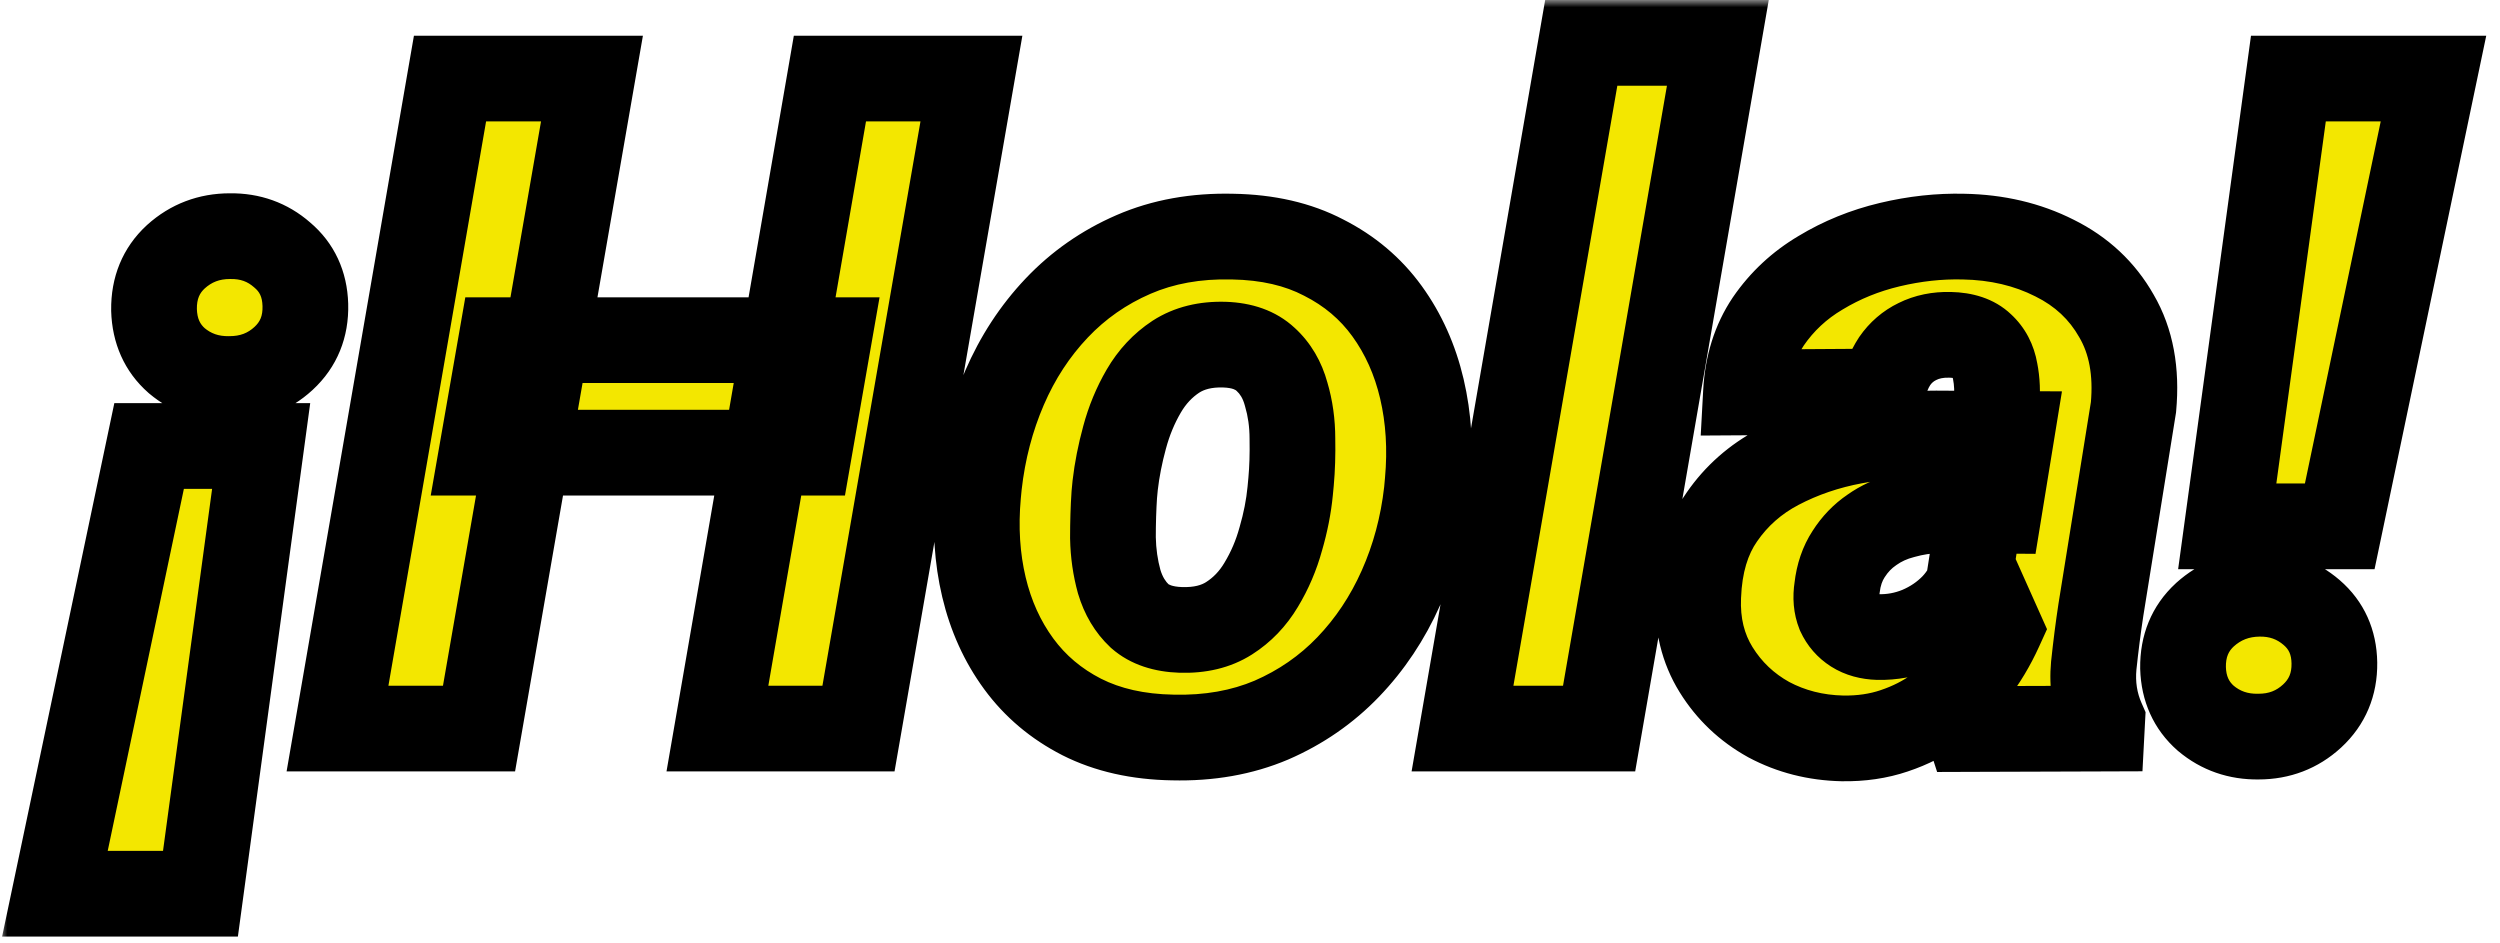<svg width="175" height="66" viewBox="0 0 175 66" fill="none" xmlns="http://www.w3.org/2000/svg">
<mask id="path-1-outside-1_40000832_27586" maskUnits="userSpaceOnUse" x="0" y="0" width="175" height="66" fill="black">
<rect fill="white" width="175" height="66"/>
<path d="M3.844 62.562L10.438 31.219H18.281L14.031 62.562H3.844ZM21.375 21.344C21.417 22.865 20.906 24.115 19.844 25.094C18.802 26.052 17.542 26.531 16.062 26.531C14.646 26.552 13.417 26.125 12.375 25.25C11.354 24.354 10.823 23.167 10.781 21.688C10.76 20.167 11.271 18.927 12.312 17.969C13.375 17.01 14.635 16.531 16.094 16.531C17.51 16.51 18.729 16.948 19.75 17.844C20.792 18.719 21.333 19.885 21.375 21.344ZM58 23.812L56.625 31.688H33.719L35.094 23.812H58ZM41.438 5.5L33.531 51H23.625L31.5 5.5H41.438ZM68 5.5L60.094 51H50.219L58.094 5.5H68ZM68.469 34.625L68.531 33.969C68.802 31.552 69.396 29.281 70.312 27.156C71.229 25.031 72.448 23.167 73.969 21.562C75.49 19.958 77.281 18.708 79.344 17.812C81.406 16.917 83.719 16.5 86.281 16.562C88.74 16.604 90.865 17.094 92.656 18.031C94.469 18.948 95.948 20.198 97.094 21.781C98.24 23.365 99.052 25.177 99.531 27.219C100.01 29.26 100.146 31.427 99.938 33.719L99.875 34.406C99.604 36.802 99 39.052 98.062 41.156C97.125 43.26 95.896 45.104 94.375 46.688C92.854 48.271 91.062 49.51 89 50.406C86.938 51.281 84.635 51.688 82.094 51.625C79.656 51.583 77.531 51.104 75.719 50.188C73.927 49.271 72.458 48.031 71.312 46.469C70.167 44.906 69.354 43.115 68.875 41.094C68.396 39.073 68.26 36.917 68.469 34.625ZM78.062 33.969L78 34.625C77.938 35.562 77.906 36.573 77.906 37.656C77.927 38.719 78.073 39.74 78.344 40.719C78.635 41.698 79.115 42.5 79.781 43.125C80.469 43.729 81.427 44.052 82.656 44.094C83.99 44.135 85.115 43.865 86.031 43.281C86.948 42.698 87.698 41.917 88.281 40.938C88.885 39.938 89.344 38.865 89.656 37.719C89.99 36.573 90.208 35.458 90.312 34.375L90.375 33.719C90.458 32.802 90.49 31.802 90.469 30.719C90.469 29.615 90.323 28.573 90.031 27.594C89.76 26.594 89.281 25.781 88.594 25.156C87.906 24.51 86.948 24.167 85.719 24.125C84.385 24.083 83.25 24.365 82.312 24.969C81.396 25.573 80.646 26.375 80.062 27.375C79.479 28.375 79.031 29.458 78.719 30.625C78.406 31.771 78.188 32.885 78.062 33.969ZM120.25 3L111.938 51H102.375L110.688 3H120.25ZM137.469 42.938L139.75 28.312C139.833 27.479 139.802 26.698 139.656 25.969C139.531 25.24 139.219 24.646 138.719 24.188C138.219 23.708 137.479 23.458 136.5 23.438C135.646 23.417 134.885 23.573 134.219 23.906C133.573 24.219 133.042 24.677 132.625 25.281C132.229 25.885 131.948 26.594 131.781 27.406L122.219 27.469C122.323 25.552 122.844 23.896 123.781 22.5C124.74 21.104 125.958 19.969 127.438 19.094C128.917 18.198 130.531 17.542 132.281 17.125C134.031 16.708 135.75 16.521 137.438 16.562C139.792 16.604 141.917 17.104 143.812 18.062C145.708 19 147.156 20.354 148.156 22.125C149.177 23.875 149.573 26 149.344 28.5L147.062 42.688C146.875 43.917 146.708 45.219 146.562 46.594C146.438 47.948 146.635 49.219 147.156 50.406L147.125 51L137.781 51.031C137.365 49.74 137.156 48.406 137.156 47.031C137.156 45.635 137.26 44.271 137.469 42.938ZM140.812 30.375L139.938 35.75L135.688 35.719C134.854 35.74 134.031 35.865 133.219 36.094C132.406 36.302 131.677 36.635 131.031 37.094C130.385 37.531 129.844 38.094 129.406 38.781C128.969 39.448 128.698 40.24 128.594 41.156C128.49 41.823 128.542 42.417 128.75 42.938C128.979 43.438 129.323 43.833 129.781 44.125C130.24 44.417 130.802 44.573 131.469 44.594C132.448 44.615 133.396 44.438 134.312 44.062C135.25 43.667 136.062 43.115 136.75 42.406C137.438 41.677 137.906 40.844 138.156 39.906L140 44.031C139.479 45.177 138.854 46.219 138.125 47.156C137.396 48.094 136.573 48.906 135.656 49.594C134.74 50.26 133.719 50.781 132.594 51.156C131.49 51.531 130.281 51.708 128.969 51.688C127.094 51.646 125.375 51.208 123.812 50.375C122.271 49.521 121.042 48.354 120.125 46.875C119.208 45.396 118.792 43.688 118.875 41.75C118.958 39.5 119.51 37.646 120.531 36.188C121.552 34.708 122.875 33.542 124.5 32.688C126.125 31.833 127.896 31.229 129.812 30.875C131.729 30.521 133.635 30.344 135.531 30.344L140.812 30.375ZM170.344 5.5L163.781 36.844H155.906L160.188 5.5H170.344ZM152.812 46.75C152.792 45.229 153.302 43.99 154.344 43.031C155.406 42.073 156.667 41.583 158.125 41.562C159.542 41.542 160.771 41.979 161.812 42.875C162.854 43.771 163.385 44.948 163.406 46.406C163.427 47.906 162.906 49.146 161.844 50.125C160.802 51.083 159.552 51.562 158.094 51.562C156.677 51.583 155.448 51.156 154.406 50.281C153.385 49.385 152.854 48.208 152.812 46.75Z"/>
</mask>
<path d="M3.844 62.562L10.438 31.219H18.281L14.031 62.562H3.844ZM21.375 21.344C21.417 22.865 20.906 24.115 19.844 25.094C18.802 26.052 17.542 26.531 16.062 26.531C14.646 26.552 13.417 26.125 12.375 25.25C11.354 24.354 10.823 23.167 10.781 21.688C10.76 20.167 11.271 18.927 12.312 17.969C13.375 17.01 14.635 16.531 16.094 16.531C17.51 16.51 18.729 16.948 19.75 17.844C20.792 18.719 21.333 19.885 21.375 21.344ZM58 23.812L56.625 31.688H33.719L35.094 23.812H58ZM41.438 5.5L33.531 51H23.625L31.5 5.5H41.438ZM68 5.5L60.094 51H50.219L58.094 5.5H68ZM68.469 34.625L68.531 33.969C68.802 31.552 69.396 29.281 70.312 27.156C71.229 25.031 72.448 23.167 73.969 21.562C75.49 19.958 77.281 18.708 79.344 17.812C81.406 16.917 83.719 16.5 86.281 16.562C88.74 16.604 90.865 17.094 92.656 18.031C94.469 18.948 95.948 20.198 97.094 21.781C98.24 23.365 99.052 25.177 99.531 27.219C100.01 29.26 100.146 31.427 99.938 33.719L99.875 34.406C99.604 36.802 99 39.052 98.062 41.156C97.125 43.26 95.896 45.104 94.375 46.688C92.854 48.271 91.062 49.51 89 50.406C86.938 51.281 84.635 51.688 82.094 51.625C79.656 51.583 77.531 51.104 75.719 50.188C73.927 49.271 72.458 48.031 71.312 46.469C70.167 44.906 69.354 43.115 68.875 41.094C68.396 39.073 68.26 36.917 68.469 34.625ZM78.062 33.969L78 34.625C77.938 35.562 77.906 36.573 77.906 37.656C77.927 38.719 78.073 39.74 78.344 40.719C78.635 41.698 79.115 42.5 79.781 43.125C80.469 43.729 81.427 44.052 82.656 44.094C83.99 44.135 85.115 43.865 86.031 43.281C86.948 42.698 87.698 41.917 88.281 40.938C88.885 39.938 89.344 38.865 89.656 37.719C89.99 36.573 90.208 35.458 90.312 34.375L90.375 33.719C90.458 32.802 90.49 31.802 90.469 30.719C90.469 29.615 90.323 28.573 90.031 27.594C89.76 26.594 89.281 25.781 88.594 25.156C87.906 24.51 86.948 24.167 85.719 24.125C84.385 24.083 83.25 24.365 82.312 24.969C81.396 25.573 80.646 26.375 80.062 27.375C79.479 28.375 79.031 29.458 78.719 30.625C78.406 31.771 78.188 32.885 78.062 33.969ZM120.25 3L111.938 51H102.375L110.688 3H120.25ZM137.469 42.938L139.75 28.312C139.833 27.479 139.802 26.698 139.656 25.969C139.531 25.24 139.219 24.646 138.719 24.188C138.219 23.708 137.479 23.458 136.5 23.438C135.646 23.417 134.885 23.573 134.219 23.906C133.573 24.219 133.042 24.677 132.625 25.281C132.229 25.885 131.948 26.594 131.781 27.406L122.219 27.469C122.323 25.552 122.844 23.896 123.781 22.5C124.74 21.104 125.958 19.969 127.438 19.094C128.917 18.198 130.531 17.542 132.281 17.125C134.031 16.708 135.75 16.521 137.438 16.562C139.792 16.604 141.917 17.104 143.812 18.062C145.708 19 147.156 20.354 148.156 22.125C149.177 23.875 149.573 26 149.344 28.5L147.062 42.688C146.875 43.917 146.708 45.219 146.562 46.594C146.438 47.948 146.635 49.219 147.156 50.406L147.125 51L137.781 51.031C137.365 49.74 137.156 48.406 137.156 47.031C137.156 45.635 137.26 44.271 137.469 42.938ZM140.812 30.375L139.938 35.75L135.688 35.719C134.854 35.74 134.031 35.865 133.219 36.094C132.406 36.302 131.677 36.635 131.031 37.094C130.385 37.531 129.844 38.094 129.406 38.781C128.969 39.448 128.698 40.24 128.594 41.156C128.49 41.823 128.542 42.417 128.75 42.938C128.979 43.438 129.323 43.833 129.781 44.125C130.24 44.417 130.802 44.573 131.469 44.594C132.448 44.615 133.396 44.438 134.312 44.062C135.25 43.667 136.062 43.115 136.75 42.406C137.438 41.677 137.906 40.844 138.156 39.906L140 44.031C139.479 45.177 138.854 46.219 138.125 47.156C137.396 48.094 136.573 48.906 135.656 49.594C134.74 50.26 133.719 50.781 132.594 51.156C131.49 51.531 130.281 51.708 128.969 51.688C127.094 51.646 125.375 51.208 123.812 50.375C122.271 49.521 121.042 48.354 120.125 46.875C119.208 45.396 118.792 43.688 118.875 41.75C118.958 39.5 119.51 37.646 120.531 36.188C121.552 34.708 122.875 33.542 124.5 32.688C126.125 31.833 127.896 31.229 129.812 30.875C131.729 30.521 133.635 30.344 135.531 30.344L140.812 30.375ZM170.344 5.5L163.781 36.844H155.906L160.188 5.5H170.344ZM152.812 46.75C152.792 45.229 153.302 43.99 154.344 43.031C155.406 42.073 156.667 41.583 158.125 41.562C159.542 41.542 160.771 41.979 161.812 42.875C162.854 43.771 163.385 44.948 163.406 46.406C163.427 47.906 162.906 49.146 161.844 50.125C160.802 51.083 159.552 51.562 158.094 51.562C156.677 51.583 155.448 51.156 154.406 50.281C153.385 49.385 152.854 48.208 152.812 46.75Z" fill="#F3E700"/>
<path d="M3.844 62.562L0.908 61.945L0.147 65.562H3.844V62.562ZM10.438 31.219V28.219H8.003L7.502 30.601L10.438 31.219ZM18.281 31.219L21.254 31.622L21.715 28.219H18.281V31.219ZM14.031 62.562V65.562H16.652L17.004 62.966L14.031 62.562ZM21.375 21.344L24.374 21.262L24.374 21.258L21.375 21.344ZM19.844 25.094L21.875 27.302L21.877 27.3L19.844 25.094ZM16.062 26.531V23.531H16.04L16.018 23.532L16.062 26.531ZM12.375 25.25L10.396 27.505L10.421 27.526L10.445 27.547L12.375 25.25ZM10.781 21.688L7.782 21.729L7.782 21.75L7.782 21.772L10.781 21.688ZM12.312 17.969L10.303 15.741L10.292 15.751L10.281 15.761L12.312 17.969ZM16.094 16.531V19.531H16.116L16.138 19.531L16.094 16.531ZM19.75 17.844L17.771 20.099L17.796 20.12L17.82 20.141L19.75 17.844ZM3.844 62.562L6.779 63.18L13.373 31.836L10.438 31.219L7.502 30.601L0.908 61.945L3.844 62.562ZM10.438 31.219V34.219H18.281V31.219V28.219H10.438V31.219ZM18.281 31.219L15.309 30.816L11.059 62.159L14.031 62.562L17.004 62.966L21.254 31.622L18.281 31.219ZM14.031 62.562V59.562H3.844V62.562V65.562H14.031V62.562ZM21.375 21.344L18.376 21.426C18.395 22.133 18.198 22.53 17.811 22.888L19.844 25.094L21.877 27.3C23.614 25.699 24.438 23.597 24.374 21.262L21.375 21.344ZM19.844 25.094L17.813 22.886C17.352 23.31 16.826 23.531 16.062 23.531V26.531V29.531C18.257 29.531 20.253 28.794 21.875 27.302L19.844 25.094ZM16.062 26.531L16.018 23.532C15.29 23.542 14.77 23.344 14.305 22.953L12.375 25.25L10.445 27.547C12.064 28.906 14.002 29.562 16.107 29.531L16.062 26.531ZM12.375 25.25L14.354 22.995C14.02 22.702 13.801 22.332 13.78 21.603L10.781 21.688L7.782 21.772C7.845 24.002 8.688 26.006 10.396 27.505L12.375 25.25ZM10.781 21.688L13.781 21.646C13.771 20.907 13.981 20.51 14.344 20.177L12.312 17.969L10.281 15.761C8.561 17.344 7.75 19.426 7.782 21.729L10.781 21.688ZM12.312 17.969L14.322 20.197C14.822 19.746 15.362 19.531 16.094 19.531V16.531V13.531C13.909 13.531 11.928 14.275 10.303 15.741L12.312 17.969ZM16.094 16.531L16.138 19.531C16.846 19.52 17.335 19.716 17.771 20.099L19.75 17.844L21.729 15.589C20.123 14.18 18.174 13.5 16.05 13.532L16.094 16.531ZM19.75 17.844L17.82 20.141C18.155 20.422 18.357 20.757 18.376 21.429L21.375 21.344L24.374 21.258C24.31 19.014 23.429 17.016 21.68 15.547L19.75 17.844ZM58 23.812L60.955 24.328L61.569 20.812H58V23.812ZM56.625 31.688V34.688H59.147L59.58 32.203L56.625 31.688ZM33.719 31.688L30.764 31.172L30.15 34.688H33.719V31.688ZM35.094 23.812V20.812H32.572L32.139 23.297L35.094 23.812ZM41.438 5.5L44.393 6.014L45.004 2.5H41.438V5.5ZM33.531 51V54H36.055L36.487 51.514L33.531 51ZM23.625 51L20.669 50.488L20.061 54H23.625V51ZM31.5 5.5V2.5H28.975L28.544 4.988L31.5 5.5ZM68 5.5L70.956 6.014L71.566 2.5H68V5.5ZM60.094 51V54H62.617L63.05 51.514L60.094 51ZM50.219 51L47.263 50.488L46.655 54H50.219V51ZM58.094 5.5V2.5H55.568L55.138 4.988L58.094 5.5ZM58 23.812L55.045 23.297L53.67 31.172L56.625 31.688L59.58 32.203L60.955 24.328L58 23.812ZM56.625 31.688V28.688H33.719V31.688V34.688H56.625V31.688ZM33.719 31.688L36.674 32.203L38.049 24.328L35.094 23.812L32.139 23.297L30.764 31.172L33.719 31.688ZM35.094 23.812V26.812H58V23.812V20.812H35.094V23.812ZM41.438 5.5L38.482 4.986L30.576 50.486L33.531 51L36.487 51.514L44.393 6.014L41.438 5.5ZM33.531 51V48H23.625V51V54H33.531V51ZM23.625 51L26.581 51.512L34.456 6.012L31.5 5.5L28.544 4.988L20.669 50.488L23.625 51ZM31.5 5.5V8.5H41.438V5.5V2.5H31.5V5.5ZM68 5.5L65.044 4.986L57.138 50.486L60.094 51L63.05 51.514L70.956 6.014L68 5.5ZM60.094 51V48H50.219V51V54H60.094V51ZM50.219 51L53.175 51.512L61.05 6.012L58.094 5.5L55.138 4.988L47.263 50.488L50.219 51ZM58.094 5.5V8.5H68V5.5V2.5H58.094V5.5ZM68.469 34.625L65.482 34.341L65.481 34.353L68.469 34.625ZM68.531 33.969L65.55 33.635L65.547 33.66L65.545 33.684L68.531 33.969ZM70.312 27.156L67.558 25.968L70.312 27.156ZM86.281 16.562L86.208 19.562L86.219 19.562L86.23 19.562L86.281 16.562ZM92.656 18.031L91.265 20.689L91.284 20.699L91.302 20.708L92.656 18.031ZM99.938 33.719L96.95 33.447L99.938 33.719ZM99.875 34.406L102.856 34.743L102.86 34.711L102.863 34.678L99.875 34.406ZM89 50.406L90.172 53.168L90.183 53.163L90.195 53.158L89 50.406ZM82.094 51.625L82.168 48.626L82.156 48.626L82.145 48.625L82.094 51.625ZM75.719 50.188L74.352 52.858L74.365 52.865L75.719 50.188ZM78.062 33.969L75.082 33.625L75.079 33.655L75.076 33.684L78.062 33.969ZM78 34.625L75.013 34.341L75.01 34.383L75.007 34.425L78 34.625ZM77.906 37.656H74.906V37.686L74.907 37.715L77.906 37.656ZM78.344 40.719L75.452 41.519L75.46 41.547L75.469 41.575L78.344 40.719ZM79.781 43.125L77.729 45.314L77.765 45.347L77.801 45.379L79.781 43.125ZM82.656 44.094L82.555 47.092L82.562 47.092L82.656 44.094ZM88.281 40.938L85.713 39.386L85.709 39.394L85.704 39.402L88.281 40.938ZM89.656 37.719L86.776 36.881L86.769 36.905L86.762 36.929L89.656 37.719ZM90.312 34.375L93.299 34.662L93.299 34.659L90.312 34.375ZM90.375 33.719L93.362 34.003L93.363 33.99L90.375 33.719ZM90.469 30.719H87.469V30.748L87.469 30.776L90.469 30.719ZM90.031 27.594L87.136 28.378L87.145 28.414L87.156 28.45L90.031 27.594ZM88.594 25.156L86.54 27.343L86.558 27.36L86.576 27.376L88.594 25.156ZM85.719 24.125L85.82 21.127L85.812 21.127L85.719 24.125ZM82.312 24.969L80.687 22.447L80.674 22.455L80.662 22.464L82.312 24.969ZM78.719 30.625L81.613 31.414L81.617 31.401L78.719 30.625ZM68.469 34.625L71.455 34.909L71.518 34.253L68.531 33.969L65.545 33.684L65.482 34.341L68.469 34.625ZM68.531 33.969L71.513 34.303C71.752 32.166 72.274 30.184 73.067 28.345L70.312 27.156L67.558 25.968C66.518 28.378 65.852 30.939 65.55 33.635L68.531 33.969ZM70.312 27.156L73.067 28.345C73.851 26.528 74.879 24.963 76.146 23.627L73.969 21.562L71.792 19.498C70.017 21.37 68.608 23.535 67.558 25.968L70.312 27.156ZM73.969 21.562L76.146 23.627C77.384 22.32 78.84 21.302 80.539 20.564L79.344 17.812L78.149 15.061C75.722 16.115 73.595 17.596 71.792 19.498L73.969 21.562ZM79.344 17.812L80.539 20.564C82.149 19.865 84.02 19.508 86.208 19.562L86.281 16.562L86.354 13.563C83.417 13.492 80.663 13.969 78.149 15.061L79.344 17.812ZM86.281 16.562L86.23 19.562C88.321 19.598 89.968 20.01 91.265 20.689L92.656 18.031L94.047 15.373C91.761 14.177 89.158 13.611 86.332 13.563L86.281 16.562ZM92.656 18.031L91.302 20.708C92.705 21.418 93.809 22.36 94.663 23.54L97.094 21.781L99.524 20.022C98.087 18.036 96.232 16.478 94.01 15.354L92.656 18.031ZM97.094 21.781L94.663 23.54C95.56 24.779 96.216 26.221 96.611 27.904L99.531 27.219L102.452 26.533C101.889 24.134 100.919 21.951 99.524 20.022L97.094 21.781ZM99.531 27.219L96.611 27.904C97.009 29.604 97.132 31.445 96.95 33.447L99.938 33.719L102.925 33.99C103.16 31.409 103.011 28.917 102.452 26.533L99.531 27.219ZM99.938 33.719L96.95 33.447L96.887 34.135L99.875 34.406L102.863 34.678L102.925 33.99L99.938 33.719ZM99.875 34.406L96.894 34.069C96.656 36.174 96.129 38.125 95.322 39.935L98.062 41.156L100.803 42.377C101.871 39.98 102.552 37.43 102.856 34.743L99.875 34.406ZM98.062 41.156L95.322 39.935C94.519 41.738 93.48 43.288 92.211 44.609L94.375 46.688L96.539 48.766C98.311 46.92 99.731 44.782 100.803 42.377L98.062 41.156ZM94.375 46.688L92.211 44.609C90.972 45.899 89.512 46.913 87.805 47.655L89 50.406L90.195 53.158C92.613 52.108 94.736 50.642 96.539 48.766L94.375 46.688ZM89 50.406L87.828 47.645C86.209 48.331 84.34 48.679 82.168 48.626L82.094 51.625L82.02 54.624C84.931 54.696 87.666 54.231 90.172 53.168L89 50.406ZM82.094 51.625L82.145 48.625C80.071 48.59 78.408 48.186 77.073 47.51L75.719 50.188L74.365 52.865C76.655 54.023 79.242 54.577 82.043 54.625L82.094 51.625ZM75.719 50.188L77.085 47.517C75.693 46.804 74.59 45.866 73.732 44.695L71.312 46.469L68.893 48.243C70.326 50.197 72.161 51.737 74.352 52.858L75.719 50.188ZM71.312 46.469L73.732 44.695C72.84 43.478 72.187 42.06 71.794 40.402L68.875 41.094L65.956 41.786C66.521 44.169 67.493 46.334 68.893 48.243L71.312 46.469ZM68.875 41.094L71.794 40.402C71.397 38.728 71.274 36.9 71.456 34.897L68.469 34.625L65.481 34.353C65.246 36.933 65.394 39.417 65.956 41.786L68.875 41.094ZM78.062 33.969L75.076 33.684L75.013 34.341L78 34.625L80.987 34.909L81.049 34.253L78.062 33.969ZM78 34.625L75.007 34.425C74.939 35.438 74.906 36.516 74.906 37.656H77.906H80.906C80.906 36.63 80.936 35.687 80.993 34.825L78 34.625ZM77.906 37.656L74.907 37.715C74.932 39.017 75.112 40.287 75.452 41.519L78.344 40.719L81.235 39.919C81.034 39.192 80.922 38.421 80.906 37.597L77.906 37.656ZM78.344 40.719L75.469 41.575C75.894 43.002 76.631 44.284 77.729 45.314L79.781 43.125L81.833 40.936C81.598 40.716 81.377 40.394 81.219 39.862L78.344 40.719ZM79.781 43.125L77.801 45.379C79.165 46.577 80.871 47.035 82.555 47.092L82.656 44.094L82.758 41.096C81.984 41.069 81.773 40.881 81.762 40.871L79.781 43.125ZM82.656 44.094L82.562 47.092C84.36 47.148 86.111 46.786 87.642 45.812L86.031 43.281L84.421 40.75C84.118 40.943 83.62 41.122 82.75 41.095L82.656 44.094ZM86.031 43.281L87.642 45.812C88.974 44.965 90.047 43.835 90.859 42.473L88.281 40.938L85.704 39.402C85.349 39.999 84.922 40.431 84.421 40.75L86.031 43.281ZM88.281 40.938L90.849 42.489C91.599 41.247 92.166 39.917 92.55 38.508L89.656 37.719L86.762 36.929C86.521 37.812 86.172 38.628 85.713 39.386L88.281 40.938ZM89.656 37.719L92.537 38.557C92.918 37.248 93.175 35.949 93.299 34.662L90.312 34.375L87.326 34.088C87.242 34.968 87.062 35.898 86.776 36.881L89.656 37.719ZM90.312 34.375L93.299 34.659L93.362 34.003L90.375 33.719L87.388 33.434L87.326 34.091L90.312 34.375ZM90.375 33.719L93.363 33.99C93.457 32.947 93.491 31.836 93.468 30.661L90.469 30.719L87.469 30.776C87.488 31.768 87.459 32.657 87.387 33.447L90.375 33.719ZM90.469 30.719H93.469C93.469 29.348 93.287 28.016 92.906 26.737L90.031 27.594L87.156 28.45C87.359 29.13 87.469 29.881 87.469 30.719H90.469ZM90.031 27.594L92.927 26.809C92.524 25.323 91.77 23.99 90.612 22.936L88.594 25.156L86.576 27.376C86.792 27.573 86.997 27.865 87.136 28.378L90.031 27.594ZM88.594 25.156L90.648 22.97C89.285 21.69 87.552 21.185 85.82 21.127L85.719 24.125L85.617 27.123C86.344 27.148 86.527 27.331 86.54 27.343L88.594 25.156ZM85.719 24.125L85.812 21.127C83.993 21.07 82.23 21.453 80.687 22.447L82.312 24.969L83.938 27.491C84.27 27.276 84.778 27.097 85.625 27.123L85.719 24.125ZM82.312 24.969L80.662 22.464C79.338 23.336 78.274 24.487 77.471 25.863L80.062 27.375L82.654 28.887C83.017 28.263 83.454 27.81 83.963 27.474L82.312 24.969ZM80.062 27.375L77.471 25.863C76.748 27.104 76.199 28.436 75.821 29.849L78.719 30.625L81.617 31.401C81.863 30.481 82.211 29.646 82.654 28.887L80.062 27.375ZM78.719 30.625L75.825 29.836C75.476 31.115 75.226 32.379 75.082 33.625L78.062 33.969L81.043 34.313C81.149 33.392 81.337 32.427 81.613 31.414L78.719 30.625ZM120.25 3L123.206 3.512L123.814 0H120.25V3ZM111.938 51V54H114.463L114.894 51.512L111.938 51ZM102.375 51L99.419 50.488L98.811 54H102.375V51ZM110.688 3V0H108.162L107.731 2.488L110.688 3ZM120.25 3L117.294 2.488L108.981 50.488L111.938 51L114.894 51.512L123.206 3.512L120.25 3ZM111.938 51V48H102.375V51V54H111.938V51ZM102.375 51L105.331 51.512L113.644 3.512L110.688 3L107.731 2.488L99.419 50.488L102.375 51ZM110.688 3V6H120.25V3V0H110.688V3ZM137.469 42.938L140.433 43.401L140.433 43.4L137.469 42.938ZM139.75 28.312L142.714 28.775L142.727 28.693L142.735 28.611L139.75 28.312ZM139.656 25.969L136.699 26.476L136.706 26.517L136.715 26.557L139.656 25.969ZM138.719 24.188L136.643 26.354L136.667 26.377L136.692 26.399L138.719 24.188ZM136.5 23.438L136.427 26.437L136.436 26.437L136.5 23.438ZM134.219 23.906L135.525 26.607L135.543 26.598L135.56 26.59L134.219 23.906ZM132.625 25.281L130.155 23.578L130.135 23.607L130.116 23.637L132.625 25.281ZM131.781 27.406L131.801 30.406L134.232 30.39L134.72 28.009L131.781 27.406ZM122.219 27.469L119.223 27.306L119.05 30.489L122.238 30.469L122.219 27.469ZM123.781 22.5L121.308 20.802L121.299 20.815L121.291 20.827L123.781 22.5ZM127.438 19.094L128.965 21.676L128.978 21.668L128.992 21.66L127.438 19.094ZM137.438 16.562L137.363 19.562L137.374 19.562L137.384 19.562L137.438 16.562ZM143.812 18.062L142.459 20.74L142.471 20.746L142.483 20.752L143.812 18.062ZM148.156 22.125L145.544 23.6L145.554 23.619L145.565 23.637L148.156 22.125ZM149.344 28.5L152.306 28.976L152.322 28.875L152.331 28.774L149.344 28.5ZM147.062 42.688L144.101 42.211L144.099 42.223L144.097 42.235L147.062 42.688ZM146.562 46.594L143.579 46.277L143.577 46.298L143.575 46.318L146.562 46.594ZM147.156 50.406L150.152 50.564L150.19 49.853L149.904 49.201L147.156 50.406ZM147.125 51L147.135 54L149.972 53.99L150.121 51.158L147.125 51ZM137.781 51.031L134.926 51.952L135.599 54.039L137.791 54.031L137.781 51.031ZM140.812 30.375L143.774 30.857L144.337 27.396L140.83 27.375L140.812 30.375ZM139.938 35.75L139.915 38.75L142.486 38.769L142.899 36.232L139.938 35.75ZM135.688 35.719L135.71 32.719L135.661 32.718L135.613 32.72L135.688 35.719ZM133.219 36.094L133.964 39L133.999 38.991L134.033 38.981L133.219 36.094ZM131.031 37.094L132.714 39.578L132.741 39.559L132.767 39.54L131.031 37.094ZM129.406 38.781L131.914 40.427L131.926 40.41L131.937 40.392L129.406 38.781ZM128.594 41.156L131.558 41.619L131.567 41.557L131.575 41.495L128.594 41.156ZM128.75 42.938L125.965 44.052L125.992 44.12L126.023 44.188L128.75 42.938ZM131.469 44.594L131.375 47.592L131.39 47.593L131.405 47.593L131.469 44.594ZM134.312 44.062L135.448 46.839L135.464 46.833L135.479 46.826L134.312 44.062ZM136.75 42.406L138.903 44.496L138.918 44.48L138.933 44.464L136.75 42.406ZM138.156 39.906L140.895 38.682L137.44 30.951L135.258 39.133L138.156 39.906ZM140 44.031L142.731 45.273L143.291 44.042L142.739 42.807L140 44.031ZM135.656 49.594L137.421 52.02L137.439 52.007L137.456 51.994L135.656 49.594ZM132.594 51.156L131.645 48.31L131.637 48.313L131.629 48.316L132.594 51.156ZM128.969 51.688L128.902 54.687L128.912 54.687L128.921 54.687L128.969 51.688ZM123.812 50.375L122.359 52.999L122.38 53.011L122.401 53.022L123.812 50.375ZM118.875 41.75L121.872 41.879L121.873 41.87L121.873 41.861L118.875 41.75ZM120.531 36.188L122.989 37.908L122.995 37.9L123 37.892L120.531 36.188ZM135.531 30.344L135.549 27.344L135.54 27.344H135.531V30.344ZM137.469 42.938L140.433 43.4L142.714 28.775L139.75 28.312L136.786 27.85L134.505 42.475L137.469 42.938ZM139.75 28.312L142.735 28.611C142.844 27.518 142.809 26.436 142.598 25.38L139.656 25.969L136.715 26.557C136.795 26.96 136.822 27.44 136.765 28.014L139.75 28.312ZM139.656 25.969L142.613 25.462C142.387 24.14 141.781 22.925 140.746 21.976L138.719 24.188L136.692 26.399C136.693 26.4 136.69 26.397 136.684 26.39C136.679 26.383 136.675 26.377 136.673 26.374C136.672 26.371 136.674 26.375 136.679 26.389C136.684 26.404 136.692 26.432 136.699 26.476L139.656 25.969ZM138.719 24.188L140.794 22.021C139.563 20.841 137.984 20.468 136.564 20.438L136.5 23.438L136.436 26.437C136.695 26.442 136.81 26.477 136.828 26.483C136.835 26.485 136.815 26.479 136.778 26.457C136.74 26.435 136.692 26.401 136.643 26.354L138.719 24.188ZM136.5 23.438L136.573 20.438C135.301 20.407 134.043 20.64 132.877 21.223L134.219 23.906L135.56 26.59C135.728 26.506 135.991 26.426 136.427 26.437L136.5 23.438ZM134.219 23.906L132.912 21.206C131.788 21.75 130.86 22.557 130.155 23.578L132.625 25.281L135.095 26.984C135.224 26.797 135.358 26.688 135.525 26.607L134.219 23.906ZM132.625 25.281L130.116 23.637C129.484 24.602 129.074 25.674 128.842 26.803L131.781 27.406L134.72 28.009C134.822 27.513 134.975 27.169 135.134 26.925L132.625 25.281ZM131.781 27.406L131.762 24.406L122.199 24.469L122.219 27.469L122.238 30.469L131.801 30.406L131.781 27.406ZM122.219 27.469L125.214 27.632C125.293 26.177 125.676 25.059 126.272 24.173L123.781 22.5L121.291 20.827C120.011 22.732 119.352 24.927 119.223 27.306L122.219 27.469ZM123.781 22.5L126.254 24.198C126.962 23.168 127.856 22.332 128.965 21.676L127.438 19.094L125.91 16.512C124.061 17.606 122.517 19.041 121.308 20.802L123.781 22.5ZM127.438 19.094L128.992 21.66C130.194 20.932 131.517 20.391 132.976 20.043L132.281 17.125L131.586 14.207C129.546 14.693 127.64 15.464 125.883 16.528L127.438 19.094ZM132.281 17.125L132.976 20.043C134.491 19.683 135.951 19.527 137.363 19.562L137.438 16.562L137.512 13.563C135.549 13.515 133.572 13.734 131.586 14.207L132.281 17.125ZM137.438 16.562L137.384 19.562C139.336 19.597 141.009 20.007 142.459 20.74L143.812 18.062L145.166 15.385C142.824 14.201 140.247 13.612 137.491 13.563L137.438 16.562ZM143.812 18.062L142.483 20.752C143.862 21.434 144.852 22.375 145.544 23.6L148.156 22.125L150.769 20.65C149.46 18.333 147.555 16.566 145.142 15.373L143.812 18.062ZM148.156 22.125L145.565 23.637C146.203 24.73 146.542 26.198 146.356 28.226L149.344 28.5L152.331 28.774C152.604 25.802 152.152 23.02 150.748 20.613L148.156 22.125ZM149.344 28.5L146.382 28.024L144.101 42.211L147.062 42.688L150.024 43.164L152.306 28.976L149.344 28.5ZM147.062 42.688L144.097 42.235C143.902 43.514 143.729 44.862 143.579 46.277L146.562 46.594L149.546 46.91C149.687 45.576 149.848 44.319 150.028 43.14L147.062 42.688ZM146.562 46.594L143.575 46.318C143.406 48.153 143.674 49.935 144.409 51.611L147.156 50.406L149.904 49.201C149.597 48.502 149.469 47.743 149.55 46.87L146.562 46.594ZM147.156 50.406L144.16 50.249L144.129 50.842L147.125 51L150.121 51.158L150.152 50.564L147.156 50.406ZM147.125 51L147.115 48L137.771 48.031L137.781 51.031L137.791 54.031L147.135 54L147.125 51ZM137.781 51.031L140.636 50.11C140.317 49.12 140.156 48.098 140.156 47.031H137.156H134.156C134.156 48.715 134.412 50.359 134.926 51.952L137.781 51.031ZM137.156 47.031H140.156C140.156 45.785 140.249 44.576 140.433 43.401L137.469 42.938L134.505 42.474C134.272 43.966 134.156 45.486 134.156 47.031H137.156ZM140.812 30.375L137.851 29.893L136.976 35.268L139.938 35.75L142.899 36.232L143.774 30.857L140.812 30.375ZM139.938 35.75L139.96 32.75L135.71 32.719L135.688 35.719L135.665 38.719L139.915 38.75L139.938 35.75ZM135.688 35.719L135.613 32.72C134.526 32.747 133.455 32.91 132.404 33.206L133.219 36.094L134.033 38.981C134.608 38.819 135.182 38.732 135.762 38.718L135.688 35.719ZM133.219 36.094L132.474 33.188C131.327 33.482 130.258 33.964 129.295 34.647L131.031 37.094L132.767 39.54C133.096 39.307 133.486 39.122 133.964 39L133.219 36.094ZM131.031 37.094L129.349 34.61C128.348 35.288 127.523 36.153 126.875 37.171L129.406 38.781L131.937 40.392C132.165 40.035 132.423 39.775 132.714 39.578L131.031 37.094ZM129.406 38.781L126.898 37.135C126.165 38.252 125.762 39.508 125.613 40.818L128.594 41.156L131.575 41.495C131.634 40.972 131.772 40.644 131.914 40.427L129.406 38.781ZM128.594 41.156L125.63 40.693C125.459 41.784 125.519 42.938 125.965 44.052L128.75 42.938L131.535 41.823C131.547 41.852 131.545 41.862 131.543 41.839C131.541 41.814 131.538 41.744 131.558 41.619L128.594 41.156ZM128.75 42.938L126.023 44.188C126.49 45.206 127.218 46.05 128.171 46.656L129.781 44.125L131.392 41.594C131.398 41.598 131.42 41.614 131.445 41.642C131.469 41.671 131.479 41.691 131.477 41.688L128.75 42.938ZM129.781 44.125L128.171 46.656C129.177 47.296 130.292 47.558 131.375 47.592L131.469 44.594L131.562 41.595C131.436 41.591 131.37 41.576 131.35 41.57C131.333 41.566 131.353 41.569 131.392 41.594L129.781 44.125ZM131.469 44.594L131.405 47.593C132.8 47.623 134.156 47.368 135.448 46.839L134.312 44.062L133.177 41.286C132.636 41.507 132.096 41.606 131.533 41.594L131.469 44.594ZM134.312 44.062L135.479 46.826C136.776 46.279 137.926 45.502 138.903 44.496L136.75 42.406L134.597 40.317C134.199 40.728 133.724 41.054 133.146 41.299L134.312 44.062ZM136.75 42.406L138.933 44.464C139.95 43.385 140.672 42.114 141.055 40.679L138.156 39.906L135.258 39.133C135.14 39.574 134.925 39.969 134.567 40.348L136.75 42.406ZM138.156 39.906L135.417 41.13L137.261 45.255L140 44.031L142.739 42.807L140.895 38.682L138.156 39.906ZM140 44.031L137.269 42.79C136.839 43.735 136.334 44.573 135.757 45.314L138.125 47.156L140.493 48.998C141.375 47.865 142.119 46.619 142.731 45.273L140 44.031ZM138.125 47.156L135.757 45.314C135.185 46.049 134.552 46.672 133.856 47.194L135.656 49.594L137.456 51.994C138.594 51.141 139.606 50.138 140.493 48.998L138.125 47.156ZM135.656 49.594L133.892 47.167C133.235 47.645 132.492 48.028 131.645 48.31L132.594 51.156L133.542 54.002C134.946 53.535 136.244 52.876 137.421 52.02L135.656 49.594ZM132.594 51.156L131.629 48.316C130.889 48.567 130.028 48.704 129.016 48.688L128.969 51.688L128.921 54.687C130.535 54.713 132.09 54.495 133.559 53.997L132.594 51.156ZM128.969 51.688L129.035 48.688C127.602 48.656 126.348 48.327 125.224 47.728L123.812 50.375L122.401 53.022C124.402 54.09 126.586 54.635 128.902 54.687L128.969 51.688ZM123.812 50.375L125.266 47.751C124.167 47.142 123.318 46.332 122.675 45.295L120.125 46.875L117.575 48.455C118.765 50.376 120.374 51.9 122.359 52.999L123.812 50.375ZM120.125 46.875L122.675 45.295C122.111 44.385 121.812 43.286 121.872 41.879L118.875 41.75L115.878 41.621C115.772 44.089 116.305 46.407 117.575 48.455L120.125 46.875ZM118.875 41.75L121.873 41.861C121.941 40.036 122.377 38.782 122.989 37.908L120.531 36.188L118.074 34.467C116.644 36.51 115.976 38.964 115.877 41.639L118.875 41.75ZM120.531 36.188L123 37.892C123.74 36.82 124.691 35.977 125.896 35.343L124.5 32.688L123.104 30.032C121.059 31.107 119.365 32.596 118.062 34.483L120.531 36.188ZM124.5 32.688L125.896 35.343C127.238 34.638 128.719 34.128 130.358 33.825L129.812 30.875L129.267 27.925C127.072 28.331 125.012 29.029 123.104 30.032L124.5 32.688ZM129.812 30.875L130.358 33.825C132.1 33.503 133.823 33.344 135.531 33.344V30.344V27.344C133.448 27.344 131.359 27.538 129.267 27.925L129.812 30.875ZM135.531 30.344L135.514 33.344L140.795 33.375L140.812 30.375L140.83 27.375L135.549 27.344L135.531 30.344ZM170.344 5.5L173.28 6.115L174.037 2.5H170.344V5.5ZM163.781 36.844V39.844H166.218L166.718 37.459L163.781 36.844ZM155.906 36.844L152.934 36.438L152.469 39.844H155.906V36.844ZM160.188 5.5V2.5H157.569L157.215 5.094L160.188 5.5ZM152.812 46.75L149.813 46.791L149.813 46.813L149.814 46.836L152.812 46.75ZM154.344 43.031L152.334 40.803L152.323 40.813L152.313 40.824L154.344 43.031ZM158.125 41.562L158.168 44.562L158.169 44.562L158.125 41.562ZM161.812 42.875L159.856 45.15L161.812 42.875ZM163.406 46.406L166.406 46.365L166.406 46.363L163.406 46.406ZM161.844 50.125L163.875 52.333L163.877 52.331L161.844 50.125ZM158.094 51.562V48.562H158.072L158.05 48.563L158.094 51.562ZM154.406 50.281L152.427 52.536L152.452 52.557L152.477 52.578L154.406 50.281ZM170.344 5.5L167.407 4.885L160.845 36.229L163.781 36.844L166.718 37.459L173.28 6.115L170.344 5.5ZM163.781 36.844V33.844H155.906V36.844V39.844H163.781V36.844ZM155.906 36.844L158.879 37.25L163.16 5.906L160.188 5.5L157.215 5.094L152.934 36.438L155.906 36.844ZM160.188 5.5V8.5H170.344V5.5V2.5H160.188V5.5ZM152.812 46.75L155.812 46.709C155.802 45.97 156.012 45.573 156.375 45.239L154.344 43.031L152.313 40.824C150.592 42.406 149.781 44.489 149.813 46.791L152.812 46.75ZM154.344 43.031L156.353 45.259C156.864 44.798 157.421 44.573 158.168 44.562L158.125 41.562L158.082 38.563C155.912 38.594 153.949 39.348 152.334 40.803L154.344 43.031ZM158.125 41.562L158.169 44.562C158.878 44.552 159.389 44.748 159.856 45.15L161.812 42.875L163.769 40.6C162.152 39.211 160.205 38.532 158.081 38.563L158.125 41.562ZM161.812 42.875L159.856 45.15C160.203 45.447 160.397 45.79 160.407 46.449L163.406 46.406L166.406 46.363C166.374 44.106 165.506 42.094 163.769 40.6L161.812 42.875ZM163.406 46.406L160.407 46.448C160.416 47.132 160.219 47.542 159.811 47.919L161.844 50.125L163.877 52.331C165.593 50.749 166.438 48.68 166.406 46.365L163.406 46.406ZM161.844 50.125L159.813 47.917C159.343 48.349 158.825 48.562 158.094 48.562V51.562V54.562C160.279 54.562 162.261 53.817 163.875 52.333L161.844 50.125ZM158.094 51.562L158.05 48.563C157.321 48.574 156.801 48.375 156.336 47.984L154.406 50.281L152.477 52.578C154.095 53.938 156.033 54.593 158.138 54.562L158.094 51.562ZM154.406 50.281L156.385 48.026C156.041 47.724 155.831 47.358 155.811 46.664L152.812 46.75L149.814 46.836C149.877 49.058 150.73 51.046 152.427 52.536L154.406 50.281Z" fill="black" mask="url(#path-1-outside-1_40000832_27586)"/>
</svg>
